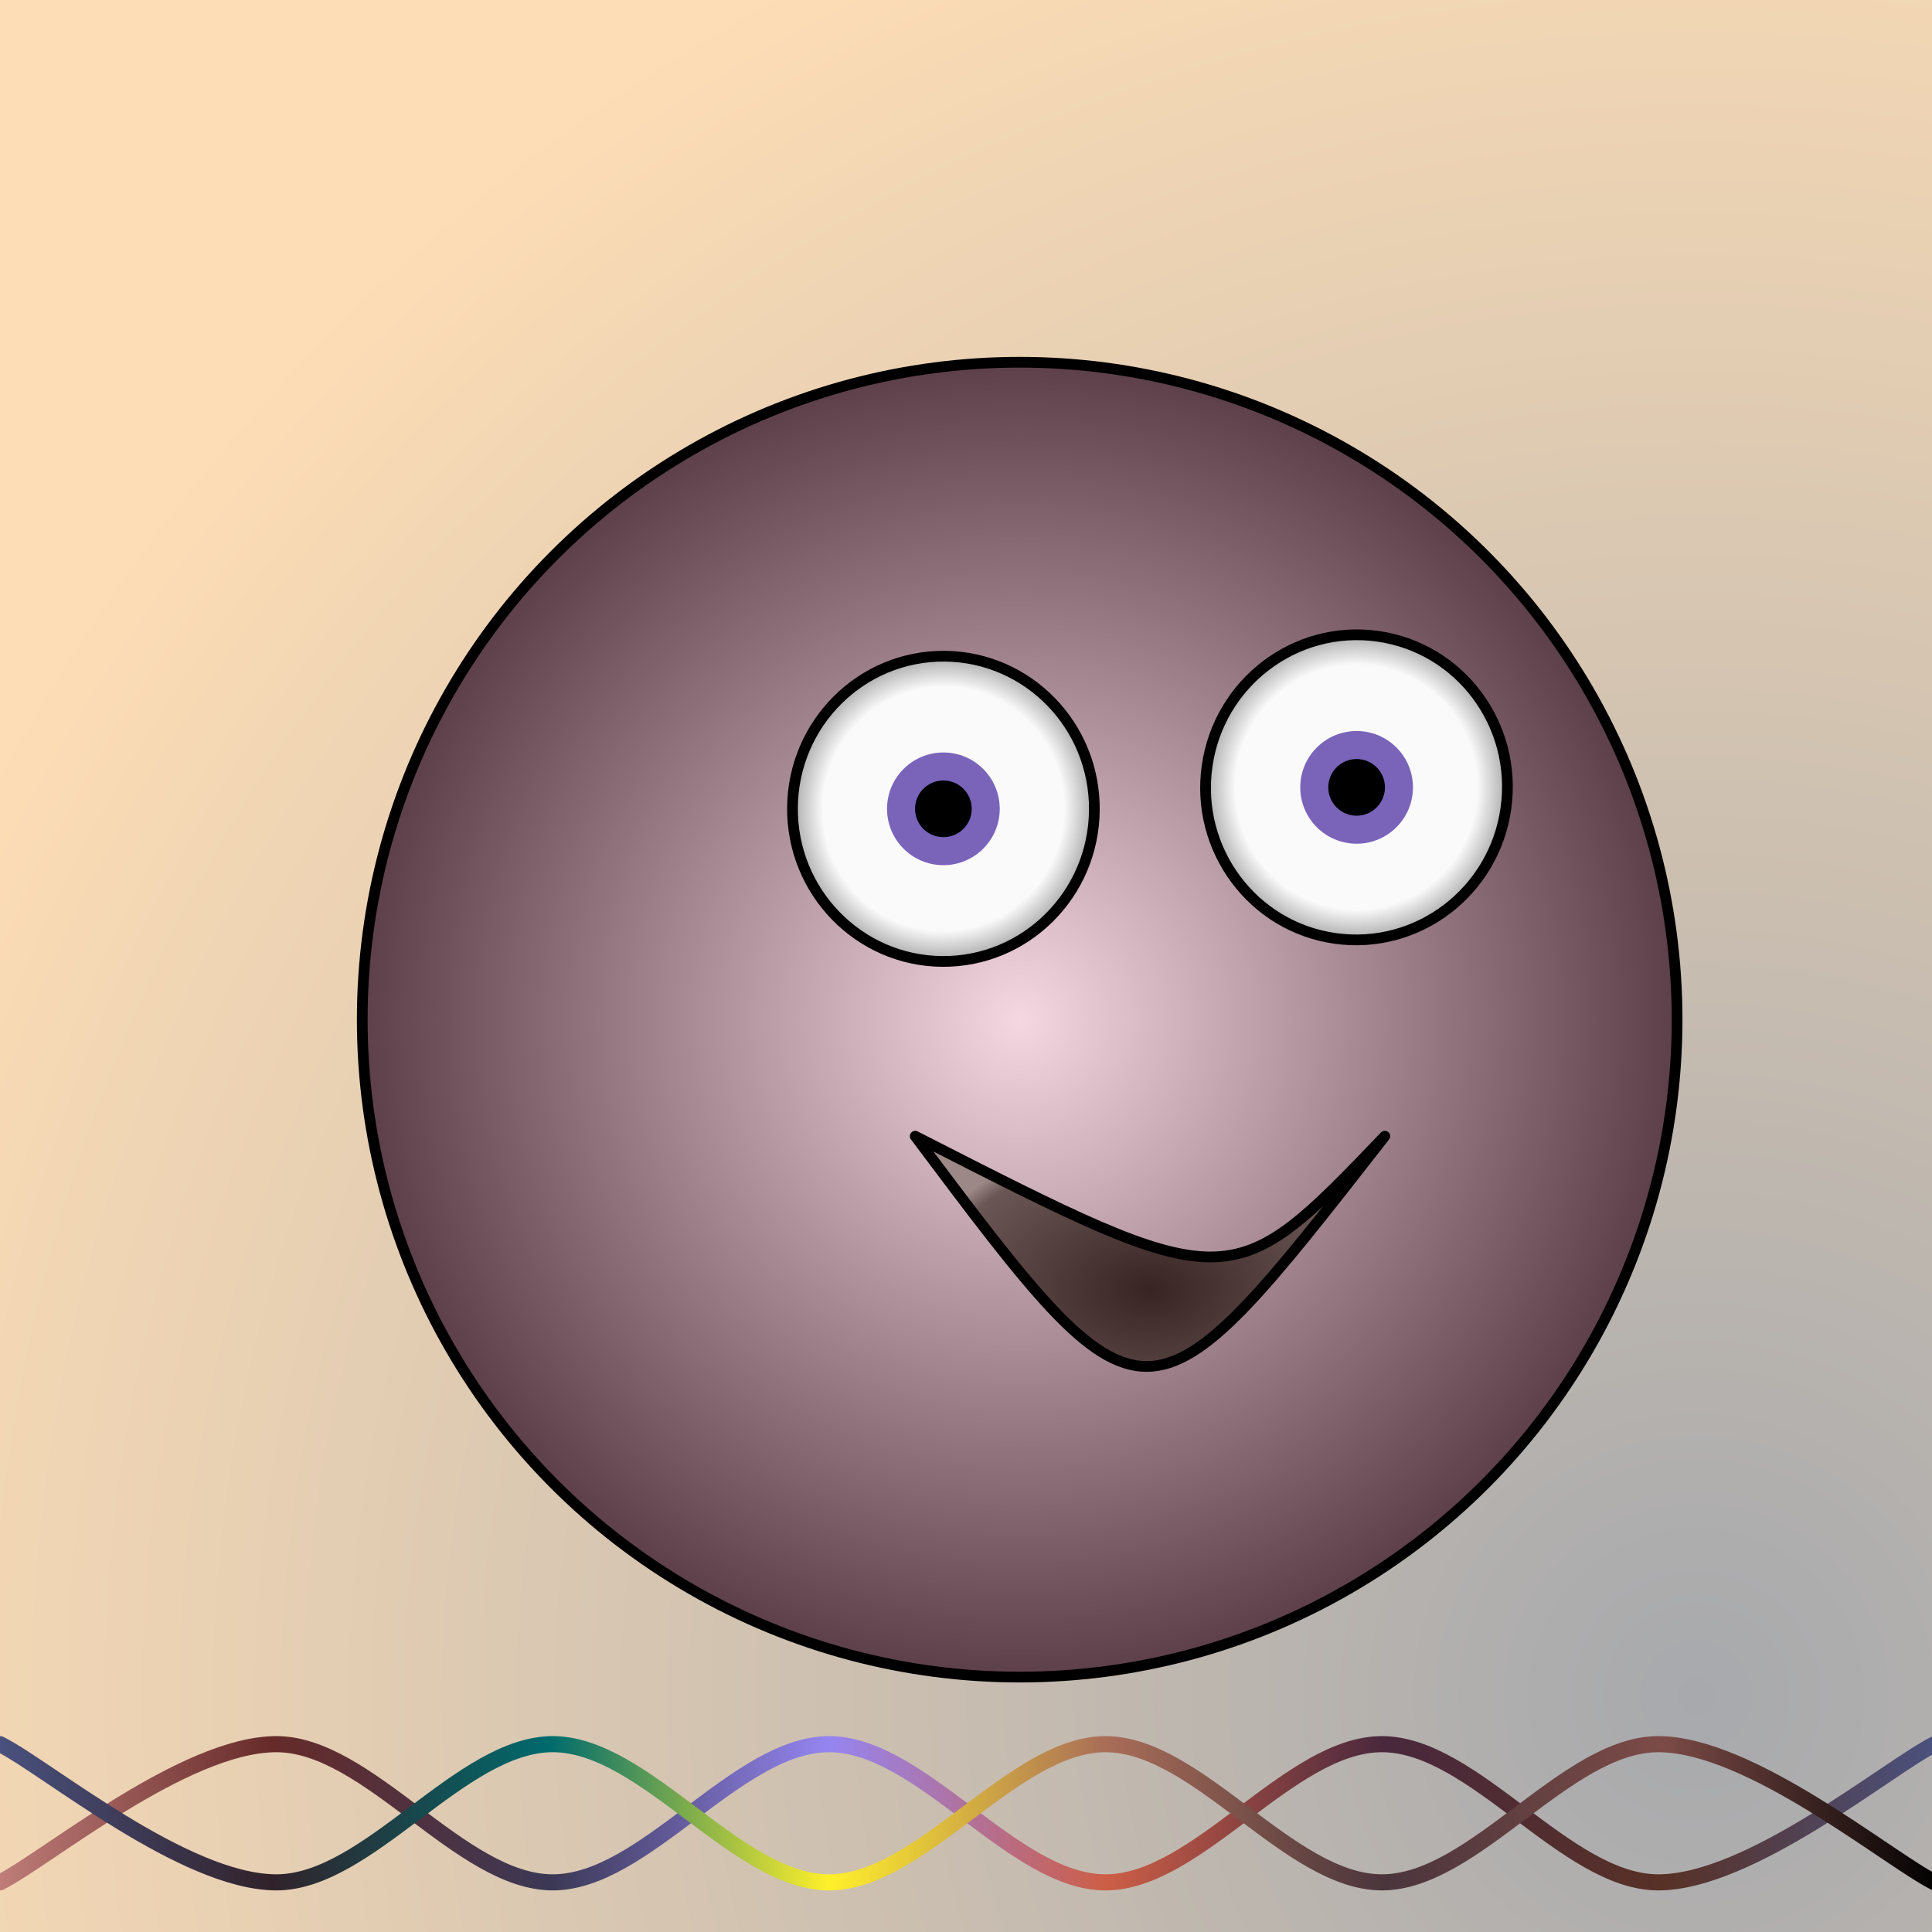 <svg xmlns="http://www.w3.org/2000/svg" version="1.1" xmlns:xlink="http://www.w3.org/1999/xlink" xmlns:svgjs="http://svgjs.dev/svgjs" width="512" height="512" viewBox="-180 -180 360 360"><defs><radialGradient fx="0.875" fy="0.875" cx="0.875" cy="0.875" r="2" id="SvgjsRadialGradient66357"><stop stop-color="#a7a9ad" offset="0"></stop><stop stop-color="#fdddb5" offset="0.5"></stop></radialGradient><linearGradient id="SvgjsLinearGradient66358"><stop stop-color="#c17e7a" offset="0"></stop><stop stop-color="#662b29" offset="0.143"></stop><stop stop-color="#3b3855" offset="0.286"></stop><stop stop-color="#9585f1" offset="0.429"></stop><stop stop-color="#cd5e46" offset="0.571"></stop><stop stop-color="#49283d" offset="0.714"></stop><stop stop-color="#583126" offset="0.857"></stop><stop stop-color="#4a5280" offset="1"></stop></linearGradient><linearGradient id="SvgjsLinearGradient66359"><stop stop-color="#4a5280" offset="0"></stop><stop stop-color="#31222a" offset="0.143"></stop><stop stop-color="#006b6d" offset="0.286"></stop><stop stop-color="#fff02b" offset="0.429"></stop><stop stop-color="#a96d58" offset="0.571"></stop><stop stop-color="#4a353c" offset="0.714"></stop><stop stop-color="#7c4b47" offset="0.857"></stop><stop offset="1"></stop></linearGradient><radialGradient id="SvgjsRadialGradient66360"><stop stop-color="#f4d7e0" offset="0"></stop><stop stop-color="#5e414a" offset="1"></stop></radialGradient><filter width="200%" height="200%" x="-50%" y="-50%" id="SvgjsFilter66364"><feOffset id="SvgjsFeOffset66361" result="SvgjsFeOffset66361" in="SourceAlpha" dy="10" dx="10"></feOffset><feGaussianBlur id="SvgjsFeGaussianBlur66362" result="SvgjsFeGaussianBlur66362" in="SvgjsFeOffset66361" stdDeviation="5 5"></feGaussianBlur><feBlend id="SvgjsFeBlend66363" result="SvgjsFeBlend66363" in="SourceGraphic" in2="SvgjsFeGaussianBlur66362"></feBlend></filter><radialGradient id="SvgjsRadialGradient66365"><stop stop-color="#372423" offset="0"></stop><stop stop-color="#695655" offset="0.9"></stop><stop stop-color="#9b8887" offset="1"></stop></radialGradient><radialGradient id="SvgjsRadialGradient66366"><stop stop-color="#fafafa" offset="0"></stop><stop stop-color="#fafafa" offset="0.8"></stop><stop stop-color="#aaaaaa" offset="1"></stop></radialGradient><radialGradient id="SvgjsRadialGradient66367"><stop stop-color="#fafafa" offset="0"></stop><stop stop-color="#fafafa" offset="0.8"></stop><stop stop-color="#aaaaaa" offset="1"></stop></radialGradient></defs><rect width="360" height="360" x="-180" y="-180" fill="url(#SvgjsRadialGradient66357)" cx="0" cy="0"></rect><path d="M-180,170.75C-171.417,166.458,-145.667,145,-128.5,145C-111.333,145,-94.167,170.75,-77,170.75C-59.833,170.75,-42.667,145,-25.5,145C-8.333,145,8.833,170.75,26,170.75C43.167,170.75,60.333,145,77.5,145C94.667,145,111.833,170.75,129,170.75C146.167,170.75,171.917,149.292,180.5,145" fill="none" stroke="url(#SvgjsLinearGradient66358)" stroke-width="3" stroke-linecap="round" transform="matrix(1,0,0,1,0,0)"></path><path d="M-180,145C-171.417,149.292,-145.667,170.75,-128.5,170.75C-111.333,170.75,-94.167,145,-77,145C-59.833,145,-42.667,170.75,-25.5,170.75C-8.333,170.75,8.833,145,26,145C43.167,145,60.333,170.75,77.5,170.75C94.667,170.75,111.833,145,129,145C146.167,145,171.917,166.458,180.5,170.75" fill="none" stroke="url(#SvgjsLinearGradient66359)" stroke-width="3" stroke-linecap="round" transform="matrix(1,0,0,1,0,0)"></path><ellipse rx="122.5" ry="122.5" cx="0" cy="0" fill="url(#SvgjsRadialGradient66360)" stroke-linecap="round" stroke-width="2" stroke="#000000" filter="url(#SvgjsFilter66364)"></ellipse><path d="M-9.464 31.714 C49.286 61.714 49.286 61.714 78.036 31.714 C33.435 88.922 33.435 88.922 -9.464 31.714 Z" stroke="#000000" fill="url(#SvgjsRadialGradient66365)" stroke-width="2" stroke-linejoin="round" stroke-linecap="round"></path><ellipse rx="28.125" ry="28.438" cx="-4.214" cy="-29.286" transform="matrix(1,0.009,-0.009,1,-0.256,0.036)" fill="url(#SvgjsRadialGradient66366)" stroke-linecap="round" stroke-width="2" stroke="#000000"></ellipse><circle r="10.5" cx="-4.214" cy="-29.286" fill="#7964ba"></circle><circle r="5.281" cx="-4.214" cy="-29.286" fill="#000000"></circle><ellipse rx="28.125" ry="28.438" cx="72.786" cy="-33.286" transform="matrix(0.99,0.139,-0.139,0.99,-3.924,-10.454)" fill="url(#SvgjsRadialGradient66367)" stroke-linecap="round" stroke-width="2" stroke="#000000"></ellipse><circle r="10.5" cx="72.786" cy="-33.286" fill="#7964ba"></circle><circle r="5.281" cx="72.786" cy="-33.286" fill="#000000"></circle></svg>